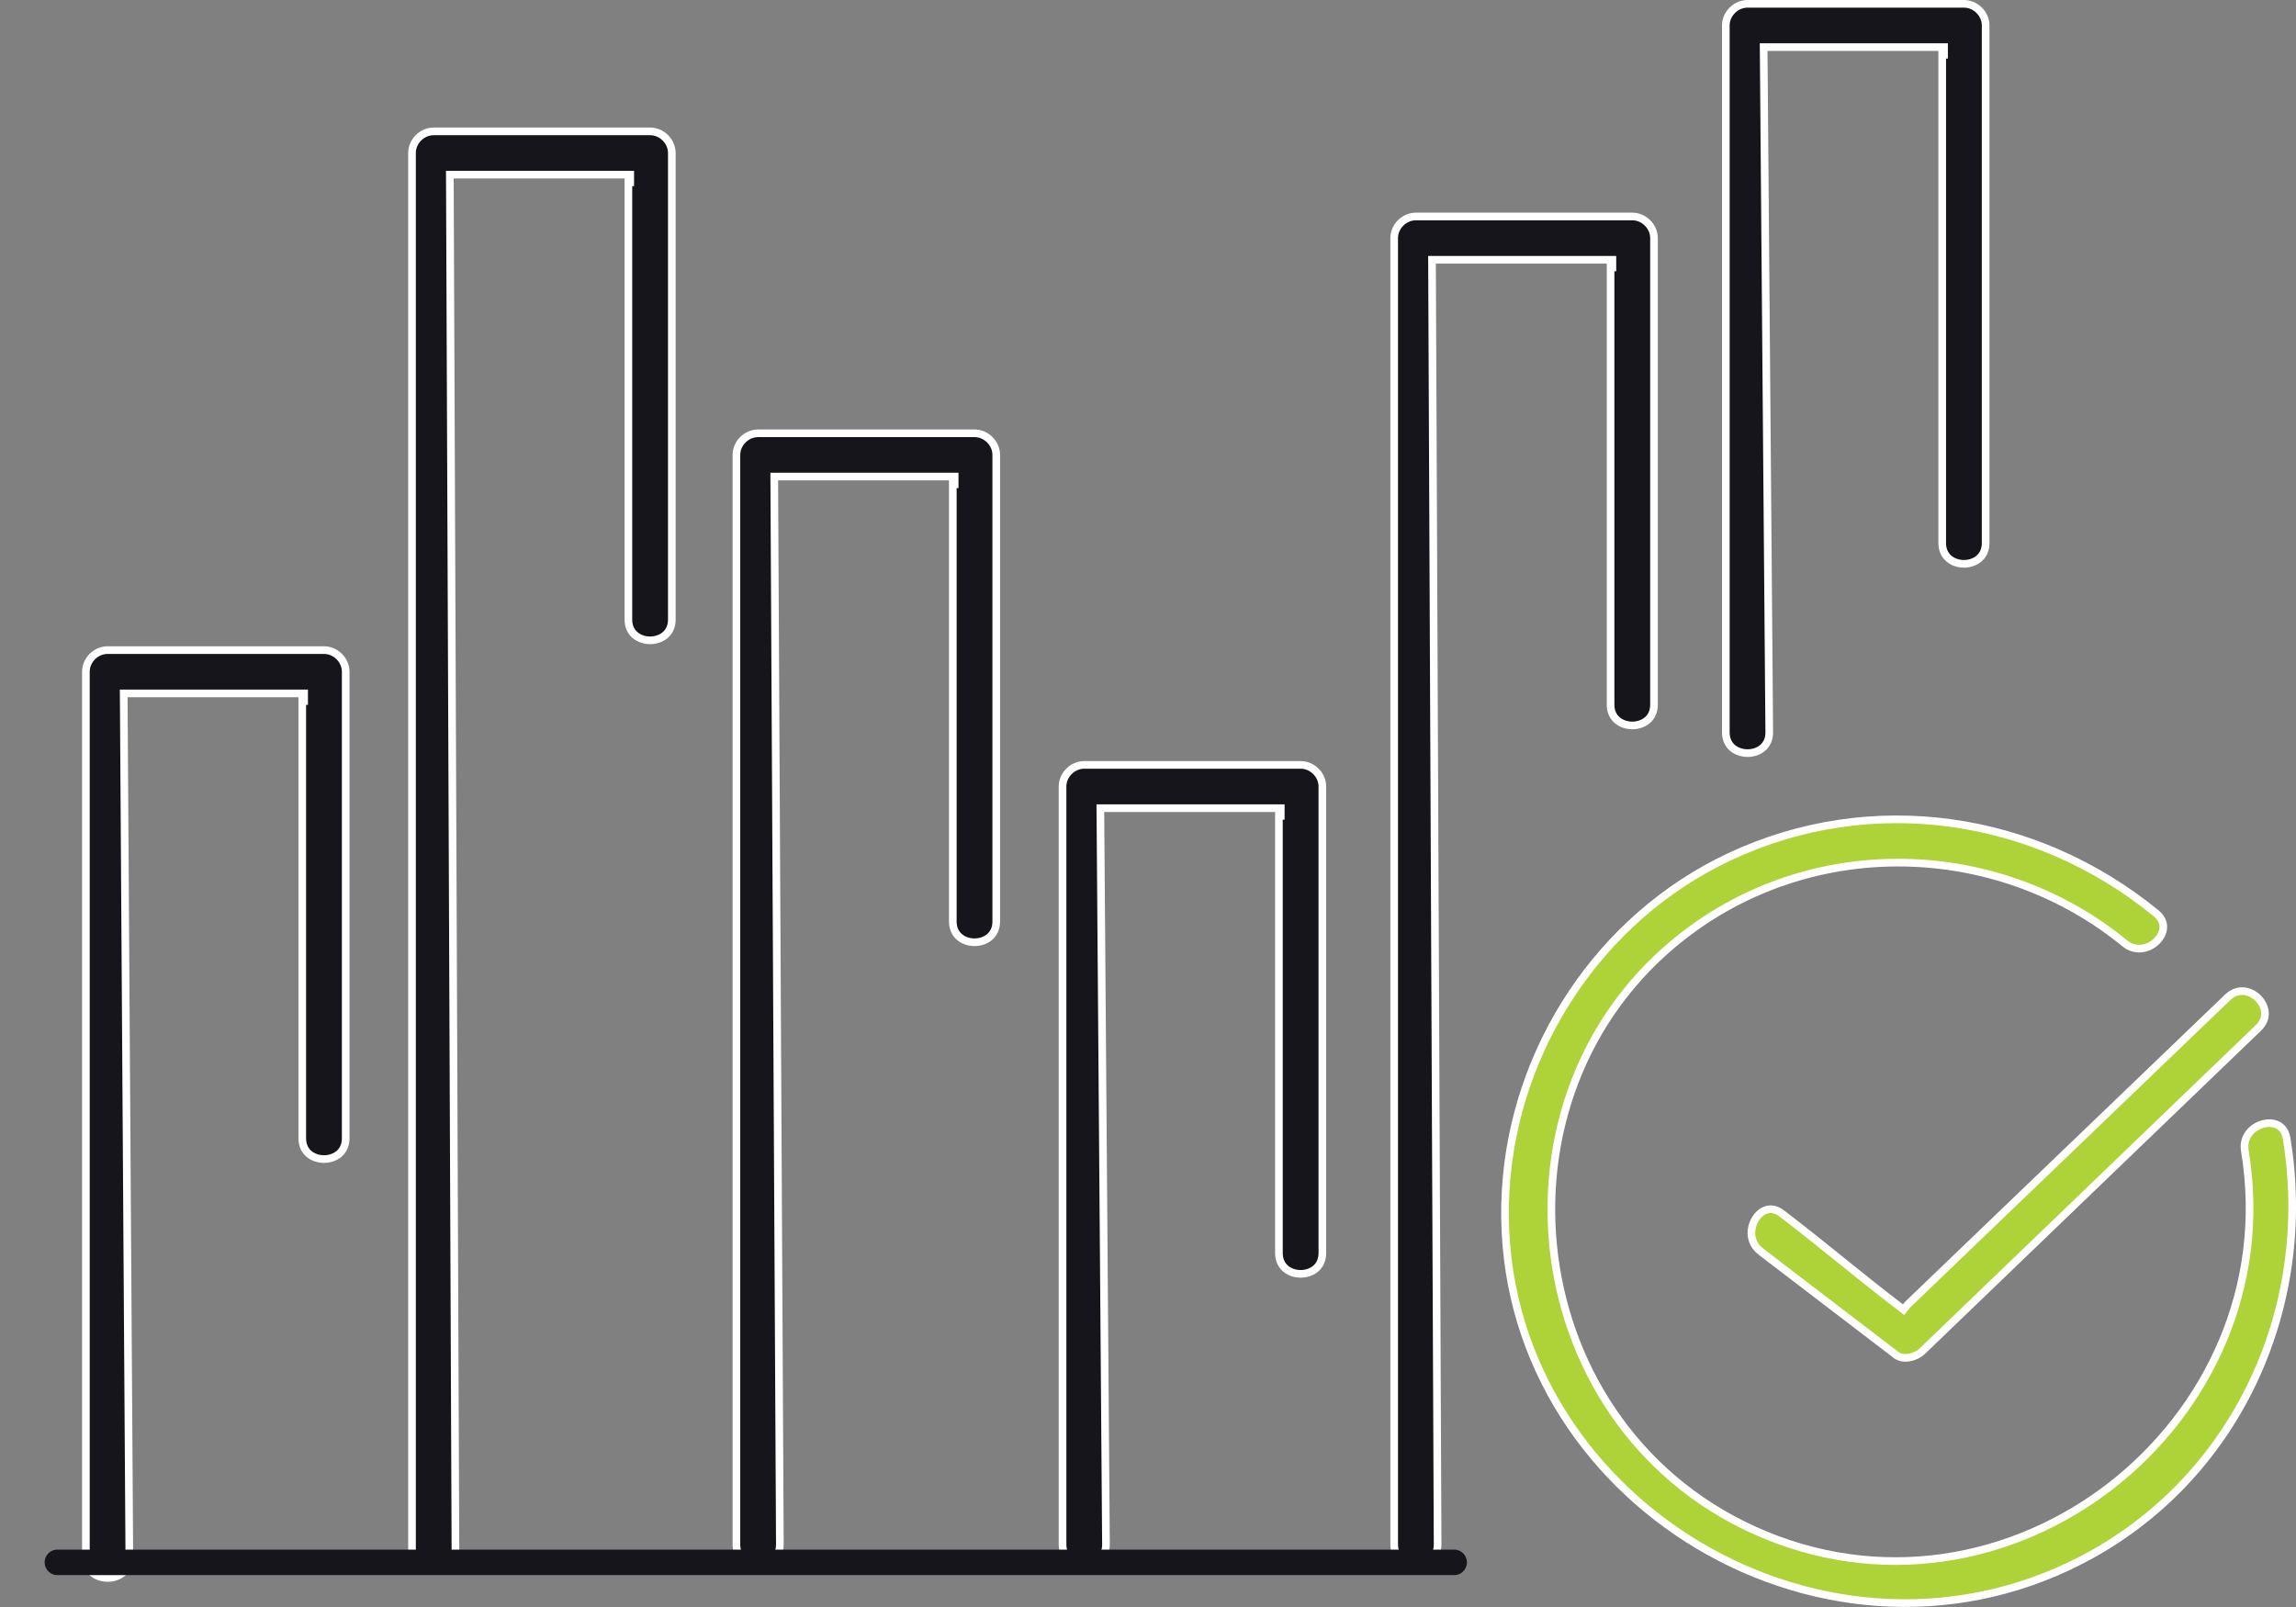 <svg width="180" height="126" viewBox="0 0 180 126" fill="none" xmlns="http://www.w3.org/2000/svg">
<rect x="0" y="0" width="180" height="126" fill="#808080" stroke="none"/>
<g clip-path="url(#clip0_239_68375)">
<path d="M175.895 77.716C176.312 77.75 176.718 77.955 177.028 78.265C177.339 78.574 177.538 78.974 177.565 79.379C177.589 79.726 177.489 80.096 177.193 80.443L177.055 80.591C172.662 84.818 168.268 89.045 163.874 93.27C159.48 97.496 155.086 101.722 150.693 105.949C150.446 106.184 150.07 106.373 149.678 106.439C149.286 106.506 148.918 106.445 148.653 106.241H148.652C145.343 103.711 142.038 101.181 138.729 98.656H138.736L138.031 98.118C137.169 97.46 137.149 96.385 137.596 95.617C137.818 95.236 138.14 94.961 138.494 94.857C138.836 94.758 139.246 94.807 139.689 95.147C141.458 96.499 142.898 97.66 144.34 98.823C145.775 99.981 147.213 101.141 148.978 102.49C148.983 102.495 148.989 102.499 148.995 102.503C148.997 102.505 149 102.507 149.002 102.509L149.235 102.688L149.419 102.458C149.465 102.4 149.509 102.346 149.551 102.294C149.552 102.292 149.553 102.291 149.555 102.289C153.877 98.129 157.941 94.232 162.004 90.335C166.125 86.382 170.248 82.428 174.641 78.2L174.642 78.199C175.044 77.811 175.485 77.682 175.895 77.716Z" fill="#AED338" stroke="white" stroke-width="0.6"/>
<path d="M8.437 50.973H25.399C26.322 50.973 27.102 51.757 27.102 52.67V89.248C27.102 89.807 26.888 90.206 26.581 90.469C26.267 90.737 25.839 90.879 25.399 90.879C24.96 90.879 24.531 90.736 24.218 90.467C23.91 90.203 23.697 89.805 23.697 89.248V54.968H23.842V54.367H9.698L9.7 54.67L10.139 122.094C10.138 122.652 9.925 123.05 9.618 123.312C9.305 123.581 8.876 123.722 8.437 123.722C7.997 123.721 7.569 123.579 7.255 123.311C6.947 123.047 6.733 122.649 6.733 122.092V52.67C6.734 51.752 7.519 50.973 8.437 50.973Z" fill="#15151B" stroke="white" stroke-width="0.6"/>
<path d="M59.437 33.973H76.399C77.322 33.973 78.102 34.757 78.103 35.67V72.248C78.103 72.807 77.888 73.206 77.581 73.469C77.267 73.737 76.839 73.879 76.399 73.879C75.96 73.879 75.531 73.736 75.218 73.467C74.91 73.203 74.697 72.805 74.697 72.248V37.968H74.842V37.367H60.698L60.7 37.669L61.139 121.094C61.138 121.652 60.925 122.05 60.618 122.312C60.305 122.581 59.876 122.722 59.437 122.722C58.997 122.721 58.569 122.579 58.255 122.311C57.947 122.047 57.733 121.649 57.733 121.092V35.67C57.734 34.752 58.519 33.973 59.437 33.973Z" fill="#15151B" stroke="white" stroke-width="0.6"/>
<path d="M85.003 59.973H101.966C102.888 59.973 103.669 60.757 103.669 61.67V98.248C103.669 98.807 103.455 99.206 103.147 99.469C102.834 99.737 102.406 99.879 101.966 99.879C101.526 99.879 101.098 99.736 100.784 99.467C100.477 99.203 100.264 98.805 100.264 98.248V63.968H100.408V63.367H86.264L86.267 63.67L86.705 121.094C86.705 121.652 86.491 122.05 86.185 122.312C85.871 122.581 85.443 122.722 85.003 122.722C84.563 122.721 84.135 122.579 83.821 122.311C83.514 122.047 83.3 121.649 83.3 121.092V61.67C83.3 60.752 84.086 59.973 85.003 59.973Z" fill="#15151B" stroke="white" stroke-width="0.6"/>
<path d="M137.003 0.3H153.966C154.888 0.3 155.669 1.084 155.669 1.997V42.575C155.669 43.134 155.455 43.533 155.147 43.796C154.834 44.064 154.406 44.206 153.966 44.206C153.526 44.206 153.098 44.063 152.784 43.794C152.477 43.531 152.264 43.132 152.264 42.575V4.295H152.408V3.694H138.264L138.267 3.997L138.705 57.421C138.705 57.979 138.491 58.377 138.185 58.64C137.871 58.908 137.443 59.049 137.003 59.049C136.563 59.048 136.135 58.906 135.821 58.638C135.514 58.374 135.3 57.976 135.3 57.419V1.997C135.3 1.079 136.086 0.3 137.003 0.3Z" fill="#15151B" stroke="white" stroke-width="0.6"/>
<path d="M111.003 16.973H127.966C128.888 16.973 129.669 17.757 129.669 18.67V55.248C129.669 55.807 129.455 56.206 129.147 56.469C128.834 56.737 128.406 56.879 127.966 56.879C127.526 56.879 127.098 56.736 126.784 56.467C126.477 56.203 126.264 55.805 126.264 55.248V20.968H126.408V20.367H112.265L112.267 20.669L112.705 121.093C112.705 121.651 112.492 122.05 112.185 122.312C111.871 122.581 111.443 122.722 111.003 122.722C110.563 122.721 110.135 122.579 109.821 122.311C109.514 122.047 109.3 121.649 109.3 121.092V18.67C109.3 17.752 110.086 16.973 111.003 16.973Z" fill="#15151B" stroke="white" stroke-width="0.6"/>
<path d="M34.003 10.3H50.966C51.888 10.3 52.669 11.084 52.669 11.997V48.575C52.669 49.134 52.455 49.533 52.148 49.796C51.834 50.064 51.406 50.206 50.966 50.206C50.526 50.206 50.098 50.063 49.784 49.794C49.477 49.531 49.264 49.132 49.264 48.575V14.295H49.408V13.694H35.266L35.267 13.996L35.705 121.42C35.705 121.978 35.492 122.377 35.185 122.64C34.871 122.908 34.443 123.049 34.003 123.049C33.563 123.048 33.135 122.906 32.821 122.638C32.514 122.374 32.3 121.976 32.3 121.419V11.997C32.3 11.079 33.086 10.3 34.003 10.3Z" fill="#15151B" stroke="white" stroke-width="0.6"/>
<path d="M135.56 67.189C146.698 61.942 159.58 63.871 169.028 71.605C169.461 71.958 169.609 72.353 169.596 72.718C169.582 73.094 169.394 73.479 169.081 73.789C168.452 74.413 167.418 74.651 166.577 73.963C156.928 66.07 142.981 65.442 132.794 72.753C115.976 84.819 118.636 111.377 137.471 119.954C157.354 129.007 179.495 111.561 175.993 90.256V90.249L175.989 90.226C175.813 89.152 176.537 88.372 177.394 88.135C177.819 88.017 178.247 88.045 178.581 88.219C178.864 88.366 179.104 88.632 179.221 89.062L179.263 89.258C181.453 102.535 175.331 116.031 163.186 122.312C142.405 133.066 116.666 116.771 118.04 93.314C118.695 82.196 125.421 71.968 135.56 67.189Z" fill="#AED338" stroke="white" stroke-width="0.6"/>
<path d="M4.5 122.5H114" stroke="#15151B" stroke-width="2" stroke-linecap="round"/>
</g>
<defs>
<clipPath id="clip0_239_68375">
<rect width="180" height="126" fill="white"/>
</clipPath>
</defs>
</svg>
